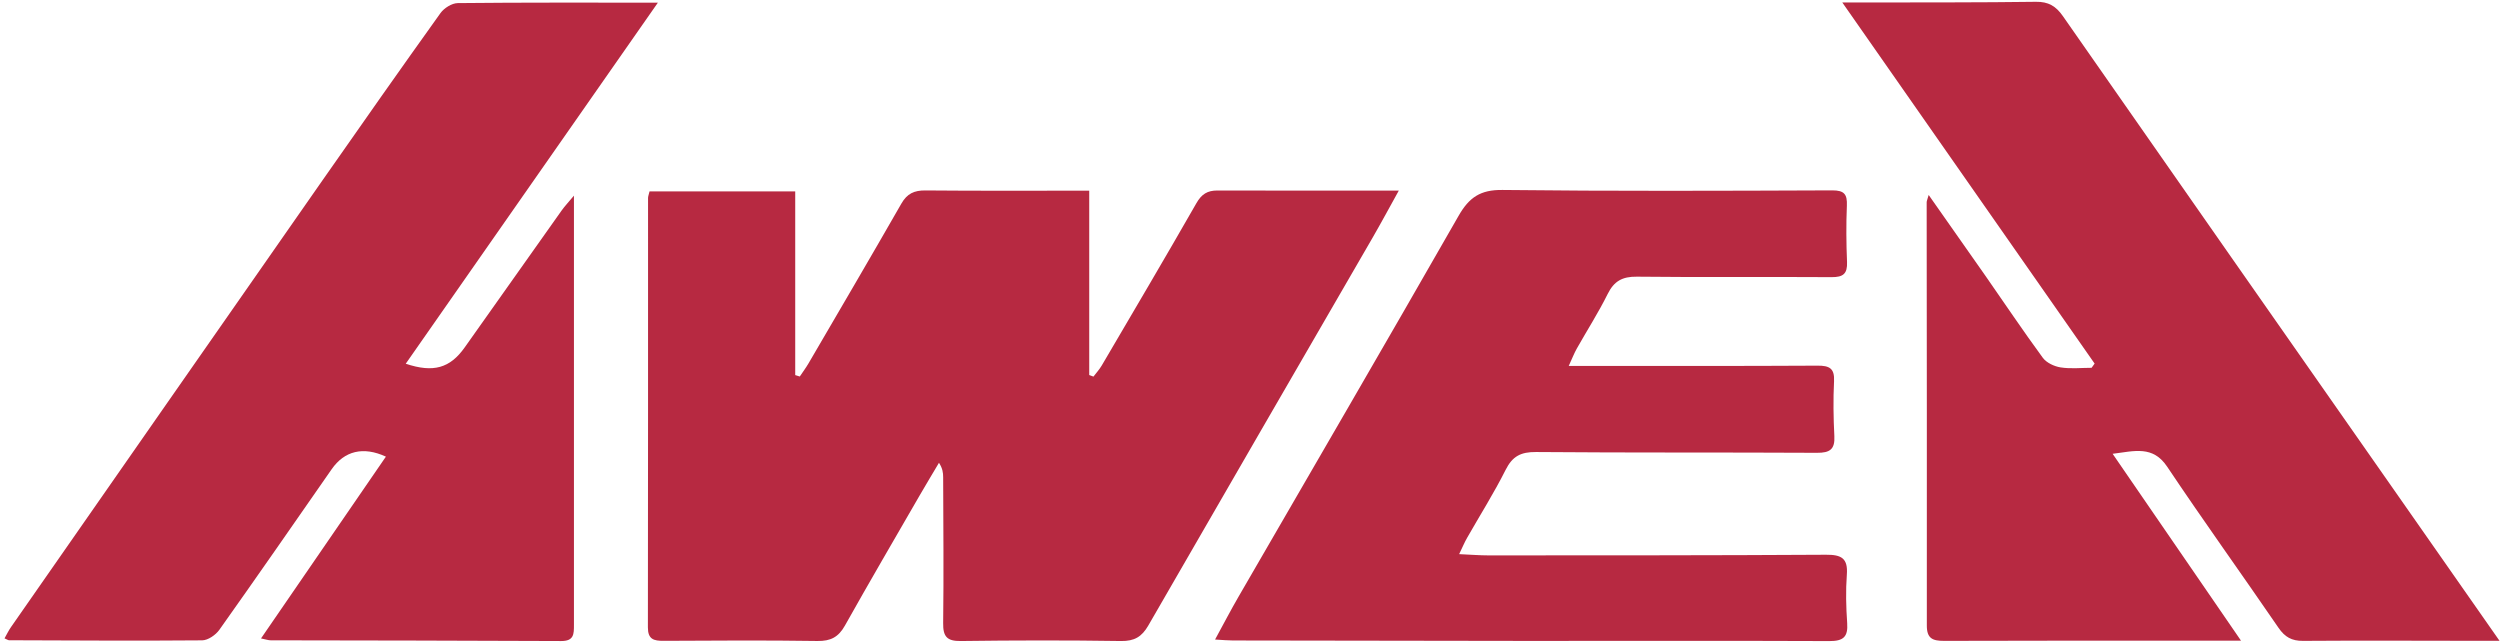 <?xml version="1.0" encoding="UTF-8"?> <svg xmlns="http://www.w3.org/2000/svg" width="501" height="129" viewBox="0 0 501 129" fill="none"><path d="M130.172 38.353H159.363V75.169C159.666 75.264 159.975 75.358 160.277 75.453C160.863 74.577 161.499 73.726 162.029 72.819C168.254 62.158 174.504 51.503 180.641 40.792C181.782 38.801 183.199 38.146 185.449 38.164C196.242 38.265 207.042 38.209 218.282 38.209V75.156C218.566 75.264 218.849 75.371 219.127 75.472C219.687 74.734 220.324 74.041 220.79 73.247C227.147 62.416 233.53 51.604 239.768 40.704C240.801 38.895 241.98 38.171 243.977 38.177C255.923 38.215 267.87 38.196 280.32 38.196C278.468 41.529 276.817 44.604 275.071 47.628C260.088 73.537 245.061 99.421 230.121 125.355C228.811 127.623 227.324 128.499 224.646 128.461C213.954 128.297 203.255 128.316 192.556 128.461C189.759 128.499 188.971 127.566 189.009 124.851C189.135 115.116 189.04 105.375 189.009 95.634C189.009 94.752 188.902 93.864 188.171 92.742C186.892 94.909 185.587 97.058 184.327 99.238C179.305 107.94 174.233 116.616 169.319 125.374C168.027 127.674 166.471 128.493 163.812 128.455C153.535 128.297 143.259 128.367 132.982 128.423C131.01 128.436 129.832 128.115 129.838 125.733C129.882 97.039 129.863 68.352 129.869 39.658C129.869 39.355 130.002 39.059 130.166 38.353H130.172Z" fill="#B72941"></path><path d="M131.835 0.539C114.754 25.005 98.063 48.904 81.309 72.891C86.854 74.749 90.174 73.779 93.117 69.633C99.594 60.497 106.053 51.342 112.536 42.206C113.166 41.318 113.929 40.517 115.019 39.207C115.019 47.719 115.019 55.532 115.019 63.351C115.019 83.98 115 104.615 115.019 125.244C115.019 127.071 115.019 128.476 112.467 128.464C93.06 128.363 73.66 128.363 54.254 128.319C53.769 128.319 53.283 128.136 52.307 127.941C60.781 115.604 69.048 103.576 77.334 91.51C72.772 89.405 69.016 90.363 66.458 94.043C58.986 104.785 51.532 115.547 43.958 126.214C43.227 127.248 41.684 128.313 40.512 128.325C27.614 128.439 14.71 128.35 1.812 128.306C1.623 128.306 1.44 128.155 0.905 127.928C1.352 127.147 1.718 126.359 2.209 125.66C23.04 95.763 43.87 65.865 64.732 35.987C72.526 24.828 80.352 13.688 88.278 2.618C88.996 1.616 90.559 0.633 91.737 0.621C104.836 0.482 117.942 0.532 131.835 0.532V0.539Z" fill="#B72941"></path><path d="M423.373 90.947C431.987 103.486 440.291 115.577 449.1 128.393C446.85 128.393 445.433 128.393 444.015 128.393C425.875 128.393 407.735 128.361 389.595 128.431C387.289 128.437 386.129 127.952 386.136 125.349C386.167 97.078 386.123 68.812 386.104 40.541C386.104 40.264 386.249 39.993 386.507 39.073C390.477 44.724 394.176 49.967 397.849 55.228C401.68 60.722 405.41 66.292 409.373 71.692C410.104 72.694 411.66 73.425 412.933 73.626C414.962 73.948 417.073 73.708 419.152 73.708C419.354 73.425 419.562 73.147 419.763 72.864C403.053 48.946 386.344 25.034 369.199 0.499C371.323 0.499 372.828 0.499 374.334 0.499C385.556 0.474 396.778 0.512 407.993 0.361C410.514 0.323 412.001 1.224 413.406 3.234C435.792 35.349 458.242 67.42 480.686 99.504C487.276 108.923 493.867 118.349 500.905 128.418C498.794 128.418 497.301 128.418 495.808 128.418C484.378 128.405 472.948 128.349 461.519 128.431C459.269 128.449 457.883 127.662 456.617 125.816C449.219 115.022 441.576 104.399 434.305 93.531C431.438 89.246 427.797 90.38 423.367 90.941L423.373 90.947Z" fill="#B72941"></path><path d="M314.37 73.334C315.97 73.334 316.978 73.334 317.987 73.334C333.405 73.334 348.816 73.365 364.234 73.277C366.604 73.264 367.675 73.8 367.542 76.408C367.36 80.063 367.416 83.742 367.605 87.397C367.744 90.056 366.698 90.755 364.134 90.743C345.364 90.642 326.593 90.743 307.823 90.585C304.786 90.56 303.104 91.417 301.731 94.151C299.387 98.82 296.583 103.256 293.993 107.805C293.489 108.687 293.098 109.632 292.412 111.05C294.674 111.151 296.495 111.302 298.309 111.302C320.853 111.29 343.404 111.308 365.948 111.17C369.017 111.151 370.353 111.869 370.107 115.152C369.867 118.378 369.949 121.648 370.176 124.88C370.371 127.646 369.382 128.484 366.622 128.472C346.277 128.384 325.932 128.453 305.587 128.44C286.079 128.428 266.578 128.39 247.071 128.352C246.076 128.352 245.074 128.251 243.499 128.163C245.225 125 246.649 122.259 248.193 119.594C262.911 94.151 277.718 68.753 292.311 43.235C294.415 39.555 296.684 38.011 301.094 38.068C323.115 38.326 345.137 38.238 367.158 38.15C369.596 38.137 370.208 38.931 370.113 41.212C369.956 44.974 369.987 48.754 370.145 52.516C370.239 54.872 369.363 55.559 367.038 55.54C354.033 55.452 341.029 55.597 328.03 55.446C325.113 55.414 323.462 56.328 322.177 58.917C320.318 62.66 318.05 66.201 315.996 69.843C315.46 70.794 315.069 71.828 314.37 73.34V73.334Z" fill="#B72941"></path></svg> 